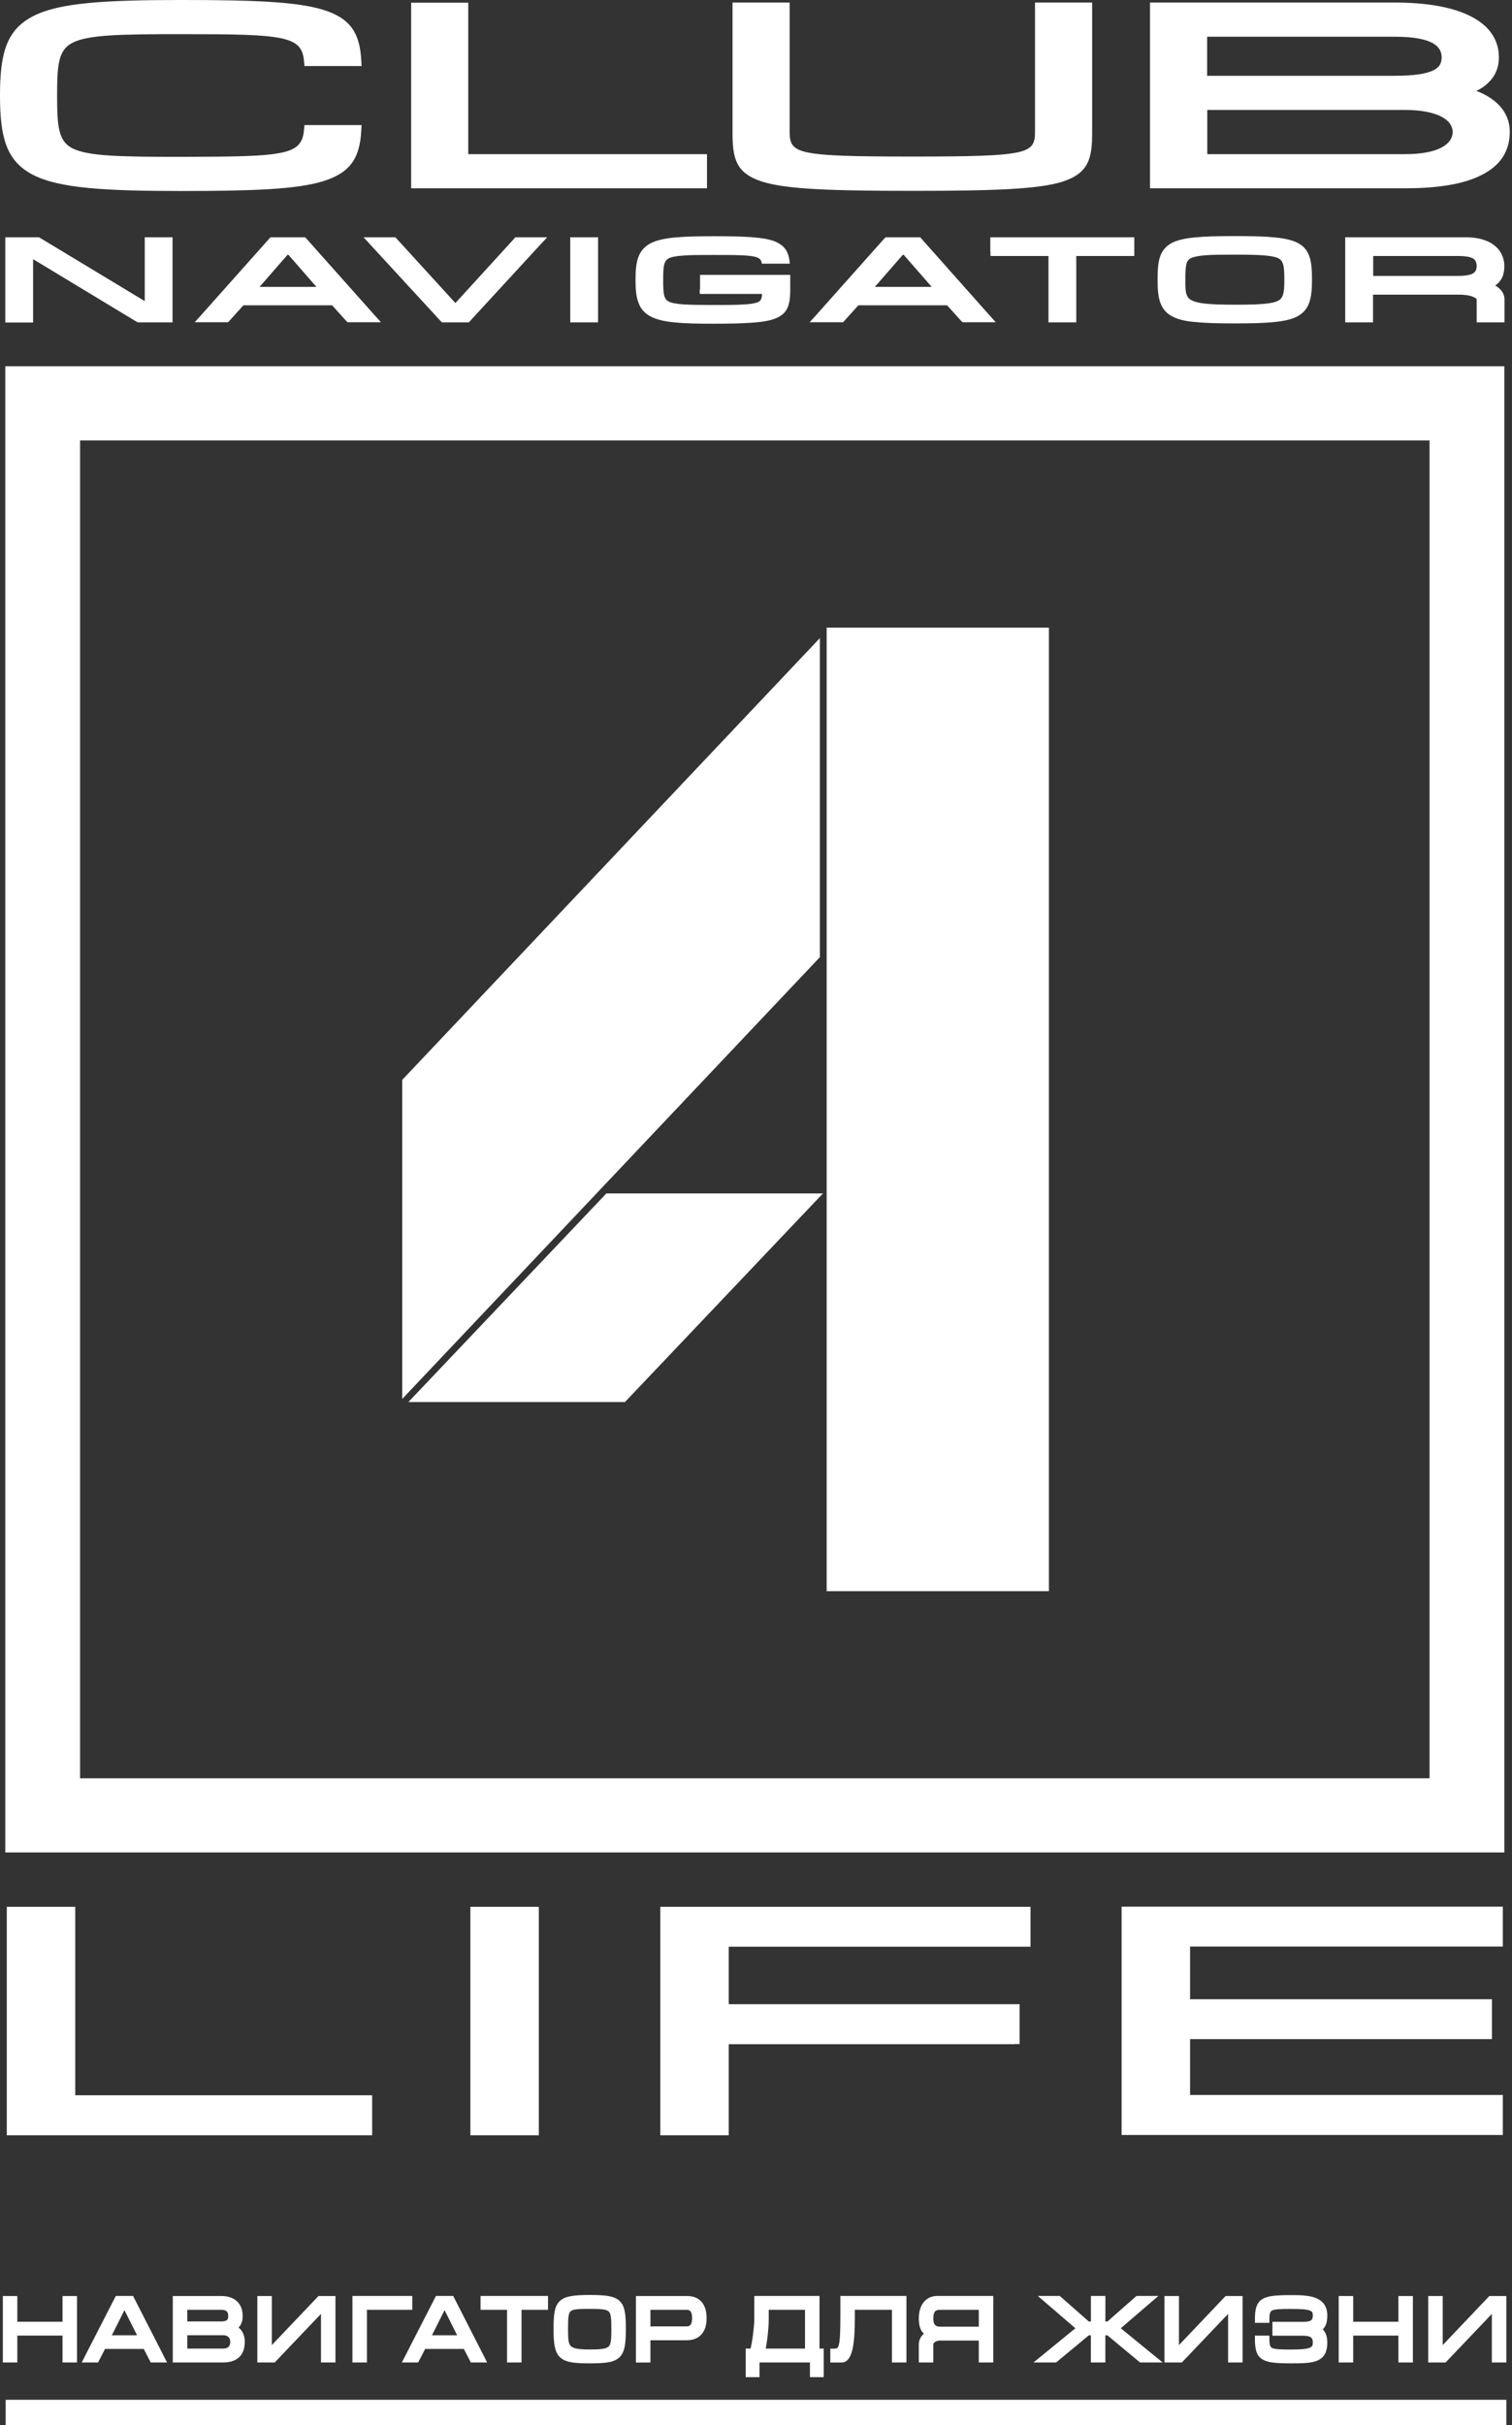 <svg width="534" height="856" viewBox="0 0 534 856" fill="none" xmlns="http://www.w3.org/2000/svg">
<rect x="0" y="0" width="534" height="856" fill="#333333" stroke="none"/>
<path fill-rule="evenodd" clip-rule="evenodd" d="M514.963 90.358H484.973V97.39H514.963C515.871 97.39 516.778 97.337 517.632 97.231C518.432 97.126 519.179 96.967 519.82 96.703C520.3 96.491 520.727 96.174 521.047 95.751C521.314 95.328 521.527 94.694 521.527 93.901C521.527 93.055 521.314 92.473 521.047 91.997C520.78 91.574 520.353 91.204 519.82 91.046L519.713 90.993C519.126 90.728 518.379 90.57 517.632 90.517C516.778 90.358 515.817 90.358 514.963 90.358ZM515.604 103.999H484.919V113.78H475.1V83.749H517.685C519.713 83.749 521.527 83.961 523.128 84.384C524.836 84.859 526.277 85.494 527.397 86.34C528.678 87.239 529.639 88.349 530.279 89.618C530.919 90.887 531.293 92.367 531.293 93.848C531.293 95.328 531.079 96.491 530.706 97.549C530.279 98.553 529.692 99.346 528.998 100.034C528.731 100.298 528.358 100.562 528.038 100.774H528.091L528.678 101.144C529.425 101.673 530.065 102.254 530.546 102.995C531.026 103.735 531.346 104.634 531.346 105.638V113.78H521.527V105.638C521.527 105.585 521.474 105.48 521.314 105.374C521.1 105.162 520.727 104.951 520.3 104.792C519.713 104.528 518.966 104.316 518.219 104.211C517.418 104.105 516.511 103.999 515.604 103.999ZM414.105 111.718C411.917 110.608 410.583 109.022 409.783 106.801C409.036 104.739 408.822 102.096 408.822 98.765C408.822 95.487 408.982 92.896 409.623 90.834C410.316 88.666 411.544 87.08 413.625 85.864C415.546 84.807 418.214 84.172 421.896 83.802C425.525 83.432 430.221 83.326 436.198 83.326C442.121 83.326 446.764 83.432 450.339 83.802C454.022 84.172 456.636 84.807 458.557 85.864C460.639 87.027 461.866 88.613 462.56 90.834C463.2 92.896 463.36 95.487 463.36 98.712C463.36 102.043 463.147 104.686 462.4 106.748C461.653 108.969 460.319 110.502 458.184 111.666C456.209 112.723 453.595 113.305 449.966 113.675C446.39 114.045 441.855 114.151 436.145 114.151C430.435 114.151 425.952 114.045 422.323 113.675C418.748 113.41 416.08 112.776 414.105 111.718ZM420.509 91.151C419.655 91.627 419.175 92.314 418.961 93.425C418.694 94.641 418.641 96.438 418.641 98.712C418.641 100.668 418.641 102.201 418.908 103.418C419.175 104.475 419.655 105.268 420.509 105.797C421.576 106.431 423.23 106.907 425.685 107.171C428.247 107.436 431.662 107.542 436.198 107.542C440.627 107.542 443.989 107.489 446.497 107.224C448.952 107.013 450.553 106.643 451.62 106.008C452.474 105.532 452.954 104.739 453.221 103.682C453.541 102.466 453.595 100.827 453.595 98.712C453.595 96.491 453.541 94.746 453.221 93.531C452.954 92.473 452.474 91.733 451.674 91.257C450.606 90.675 448.952 90.358 446.551 90.147C444.042 89.935 440.681 89.882 436.251 89.882C431.715 89.882 428.3 89.882 425.739 90.094C423.23 90.305 421.576 90.623 420.509 91.151ZM349.748 88.878V83.749H400.604V90.358H380.112V113.78H370.293V90.358H349.801V88.878H349.748ZM308.978 101.25H329.043L319.17 89.935H318.85L308.978 101.25ZM313.674 83.749H324.987L325.254 84.013L325.414 84.225L349.481 111.295L350.442 112.353L351.669 113.728H339.929L339.662 113.463L339.449 113.252L334.486 107.753H303.161L298.198 113.252L297.985 113.463L297.718 113.728H285.978L287.205 112.353L288.166 111.295L312.286 84.225L312.5 84.013L312.767 83.749H313.674ZM247.236 102.149V97.02H279.094V102.149C279.094 104.739 278.88 106.801 278.187 108.493C277.44 110.238 276.159 111.454 273.971 112.353C272.05 113.146 269.435 113.622 265.806 113.886C262.231 114.151 257.695 114.256 251.878 114.256C246.168 114.256 241.686 114.151 238.057 113.78C234.428 113.41 231.707 112.723 229.732 111.666C227.544 110.502 226.21 108.916 225.463 106.748C224.662 104.686 224.449 102.096 224.449 98.818C224.449 95.54 224.662 92.949 225.41 90.834C226.21 88.666 227.544 87.08 229.679 85.917C231.653 84.859 234.375 84.225 238.003 83.855C241.579 83.485 246.115 83.379 251.825 83.379C257.375 83.379 261.804 83.432 265.273 83.696C268.848 83.961 271.463 84.384 273.437 85.124C275.625 85.97 277.013 87.133 277.867 88.719C278.507 89.935 278.827 91.363 278.934 93.055H269.061C269.008 92.632 268.901 92.261 268.741 91.944C268.474 91.416 267.887 90.993 267.034 90.728C265.806 90.358 264.099 90.2 261.644 90.094C259.189 89.988 255.934 89.988 251.825 89.988C247.342 89.988 243.874 89.988 241.312 90.2C238.857 90.358 237.15 90.675 236.136 91.204L235.976 91.31C235.229 91.786 234.802 92.473 234.535 93.531C234.268 94.746 234.215 96.544 234.215 98.818C234.215 101.144 234.268 102.889 234.535 104.105C234.802 105.215 235.229 105.903 236.082 106.378C237.15 106.96 238.804 107.224 241.259 107.436C243.82 107.594 247.236 107.647 251.771 107.647C256.254 107.647 259.616 107.647 262.124 107.489C264.632 107.383 266.34 107.119 267.407 106.748C268.154 106.484 268.528 106.114 268.795 105.585C269.008 105.109 269.115 104.475 269.115 103.735H247.129V102.149H247.236ZM202.89 83.749H211.215V113.78H201.396V83.749H202.89ZM160.839 106.96L181.598 84.225L181.758 84.013L182.025 83.749H193.231L191.95 85.177L190.936 86.234L166.015 113.305L165.802 113.516L165.535 113.78H156.09L155.823 113.516L155.609 113.305L130.688 86.234L129.728 85.177L128.394 83.749H139.6L139.867 84.013L140.08 84.225L160.839 106.96ZM91.679 101.25H111.744L101.872 89.935H101.551L91.679 101.25ZM96.428 83.749H107.742L108.008 84.013L108.222 84.225L132.342 111.295L133.303 112.353L134.53 113.728H122.737L122.47 113.463L122.257 113.252L117.294 107.753H85.969L81.006 113.252L80.793 113.463L80.526 113.728H68.786L70.013 112.353L70.974 111.295L95.094 84.225L95.308 84.013L95.575 83.749H96.428ZM1.867 112.3V83.749H13.767L13.981 83.855L14.141 83.961L51.122 106.273V83.749H60.941V113.78H48.721L48.507 113.675L48.347 113.622L11.686 91.469V113.833H1.867V112.3Z" fill="white"/>
<path fill-rule="evenodd" clip-rule="evenodd" d="M496.286 38.808H426.379V54.405H496.233C502.05 54.405 506.319 53.559 509.094 52.079C511.762 50.651 513.043 48.748 513.043 46.58C513.043 44.465 511.709 42.509 508.987 41.134C506.159 39.707 501.89 38.808 496.286 38.808ZM492.498 12.954H426.326V26.753H492.498C499.435 26.753 503.811 26.066 506.372 24.744C508.454 23.687 509.147 22.206 509.147 20.303C509.147 18.347 508.4 16.655 506.266 15.386C503.704 13.852 499.382 12.954 492.498 12.954ZM496.34 66.46H406.154V0.899H492.498C504.024 0.899 513.043 2.538 519.233 5.657C525.85 8.935 529.372 13.905 529.372 20.303C529.372 23.845 528.091 26.859 525.583 29.238C524.463 30.349 523.075 31.3 521.421 32.093C523.982 33.045 526.331 34.367 528.305 36.059C531.293 38.65 533.214 42.139 533.214 46.527C533.214 53.401 529.853 58.424 523.396 61.702C517.205 64.927 508.08 66.46 496.34 66.46ZM278.881 2.749V46.633C278.881 50.44 279.681 52.502 284.591 53.665C290.568 55.04 301.774 55.251 322.213 55.251C342.758 55.251 353.964 55.04 359.888 53.665C364.744 52.502 365.544 50.44 365.544 46.633V0.899H385.716V46.633C385.716 55.78 384.649 61.014 375.363 64.081C366.985 66.777 351.403 67.359 322.213 67.359C293.076 67.359 277.494 66.777 269.115 64.081C259.777 61.067 258.709 55.833 258.709 46.633V0.899H278.881V2.749ZM147.072 0.952H165.375V54.405H249.691V66.46H145.204V0.952H147.072ZM99.684 53.824C105.234 52.608 106.995 50.281 107.369 45.84L107.529 44.148H127.7L127.594 46.104C127.06 55.621 123.912 61.014 113.879 64.028C104.647 66.83 89.278 67.412 64.037 67.412C36.661 67.412 20.865 66.407 11.74 61.755C2.188 56.89 0 48.431 0 33.732C0 18.981 2.188 10.521 11.793 5.657C20.865 1.005 36.661 0 64.037 0C89.278 0 104.594 0.582 113.879 3.384C123.912 6.398 127.06 11.79 127.594 21.307L127.7 23.317H107.529L107.369 21.625C106.995 17.131 105.234 14.857 99.684 13.588C93.281 12.161 82.287 12.055 64.037 12.055C42.371 12.055 31.058 12.266 25.561 15.121C20.545 17.659 20.172 23.105 20.172 33.732C20.172 44.307 20.545 49.806 25.561 52.343C31.111 55.145 42.425 55.357 64.09 55.357C82.287 55.304 93.281 55.251 99.684 53.824Z" fill="white"/>
<path fill-rule="evenodd" clip-rule="evenodd" d="M396.122 751.735V672.955H530.76V687.019H420.296V705.63H526.917V719.694H420.296V739.416H530.76V753.532H396.122V751.735ZM358.18 721.492H257.375V753.638H233.201V673.008H363.943V687.072H257.375V707.375H360.101V721.439H358.18V721.492ZM168.044 673.008H190.296V753.638H166.123V673.008H168.044ZM4.269 673.008H26.575V739.521H131.436V753.638H2.401V673.008H4.269Z" fill="white"/>
<path fill-rule="evenodd" clip-rule="evenodd" d="M28.282 155.444H504.878V627.644H28.282V155.444ZM1.867 129.272H531.293V653.816H1.867V129.272Z" fill="white"/>
<path d="M370.454 221.535H291.955V561.608H370.454V221.535Z" fill="white"/>
<path d="M142.045 381.152L289.553 225.227V337.84L142.045 493.765V381.152Z" fill="white"/>
<path d="M144.23 494.847H220.716L290.646 421.216H214.16L144.23 494.847Z" fill="white"/>
<path d="M6.5 851.5L527.5 851.5" stroke="white" stroke-width="9" stroke-linecap="square"/>
<path fill-rule="evenodd" clip-rule="evenodd" d="M508.531 811.365H505.417V832.819H510.128L527.886 814.186V832.819H531V811.365H526.436L508.531 830.192V811.365ZM476.908 811.365H473.794V832.819H476.908V823.332H494.881V832.819H497.995V811.365H494.881V820.462H476.908V811.365ZM447.312 825.351H444.198C444.198 832.259 445.889 833.135 455.942 833.135C463.768 833.135 467.767 832.965 467.767 826.811C467.767 824.33 466.962 822.919 465.513 822.116C466.962 821.265 467.767 820.17 467.767 817.227C467.767 811.219 461.808 811.049 455.942 811.049C445.862 811.049 444.198 811.924 444.198 818.832H447.312C447.312 814.089 448.372 813.943 455.942 813.943C462.56 813.943 464.654 814.332 464.654 817.227C464.654 820.146 462.64 820.486 460.023 820.486H450.386V823.381H460.023C462.627 823.381 464.654 823.892 464.654 826.811C464.654 829.681 462.546 830.265 455.942 830.265C448.386 830.241 447.312 830.095 447.312 825.351ZM415.38 811.365H412.266V832.819H416.977L434.735 814.186V832.819H437.849V811.365H433.286L415.38 830.192V811.365ZM401.77 811.341L391.502 820.365H389.395V811.341H386.281V820.365H384.173L373.905 811.341H369.221L381.355 821.776L367.825 832.819H372.644L384.2 823.235H386.267V832.819H389.381V823.235H391.448L402.991 832.819H407.81L394.28 821.776L406.414 811.341H401.77ZM346.685 822.189H332.31C330.565 822.189 328.618 821.824 328.618 818.224C328.618 814.551 330.565 814.235 332.31 814.235H346.685V822.189ZM346.685 832.819H349.799V811.341H331.061C327.424 811.341 325.504 814.235 325.504 818.2C325.504 822.165 326.874 823.089 328.229 823.697C327.048 824.208 325.504 825.254 325.504 827.565V832.819H328.618V827.565C328.618 826.105 330.216 825.084 332.014 825.084H346.685V832.819ZM297.801 811.341V817.349C297.801 829.486 297.183 829.949 294.244 829.949V832.843H297.264C300.338 832.843 300.901 825.595 300.901 818.297V814.235H316.015V832.819H319.129V811.341H297.801ZM285.305 829.924H269.198C269.909 827.03 270.5 821.581 270.5 818.516V814.235H285.305V829.924ZM265.856 829.924H264.366V838H267.238V832.819H287.05V838H289.922V829.924H288.432V811.341H267.399V818.541C267.399 820.851 266.701 827.054 265.856 829.924ZM228.716 814.235H242.514C244.206 814.235 245.44 815.33 245.44 818.127C245.44 820.973 244.232 822.092 242.474 822.092H228.716V814.235ZM228.716 824.986H242.514C246.125 824.986 248.554 822.943 248.554 818.224C248.554 813.432 246.246 811.365 242.635 811.365H225.602V832.843H228.716V824.986ZM196.503 822.092C196.503 831.992 198.006 833.135 208.314 833.135C218.649 833.135 220.032 831.992 220.032 822.043C220.032 812.338 219.025 811 208.314 811C197.509 811.024 196.503 812.362 196.503 822.092ZM199.617 822.068C199.617 814.162 199.966 813.919 208.314 813.919C216.515 813.919 216.918 814.43 216.918 822.068C216.918 829.316 216.502 830.241 208.314 830.241C199.885 830.241 199.617 828.757 199.617 822.068ZM170.718 811.341V814.235H180.074V832.819H183.188V814.235H192.543V811.341H170.718ZM163.081 825.23H150.934L156.625 813.895H157.39L163.081 825.23ZM159.444 811.341H154.585L143.565 832.819H147.082L149.551 828.051H164.437L166.893 832.819H170.41L159.444 811.341ZM125.472 811.341V832.819H128.586V814.235H144.599V811.341H125.472ZM95.003 811.365H91.889V832.819H96.6L114.358 814.186V832.819H117.472V811.365H112.909L95.003 830.192V811.365ZM65.138 823.211H78.776C81.138 823.211 82.319 824.67 82.319 826.568C82.319 828.465 81.219 829.924 78.762 829.924H65.138V823.211ZM65.138 814.235H78.064C80.816 814.235 81.594 815.646 81.594 817.446C81.594 819.246 80.829 820.341 78.064 820.341H65.138V814.235ZM62.025 832.819H78.802C83.071 832.819 85.447 830.849 85.447 826.543C85.447 823.624 83.903 822.092 82.332 821.581C83.903 820.973 84.708 819.514 84.708 817.446C84.708 813.53 82.332 811.365 78.064 811.365H62.025V832.819ZM50.025 825.23H37.878L43.569 813.895H44.334L50.025 825.23ZM46.374 811.341H41.515L30.496 832.819H34.026L36.495 828.051H51.381L53.837 832.819H57.367L46.374 811.341ZM5.114 811.365H2V832.819H5.114V823.332H23.086V832.819H26.2V811.365H23.086V820.462H5.114V811.365Z" fill="white" stroke="white" stroke-width="2"/>
</svg>
